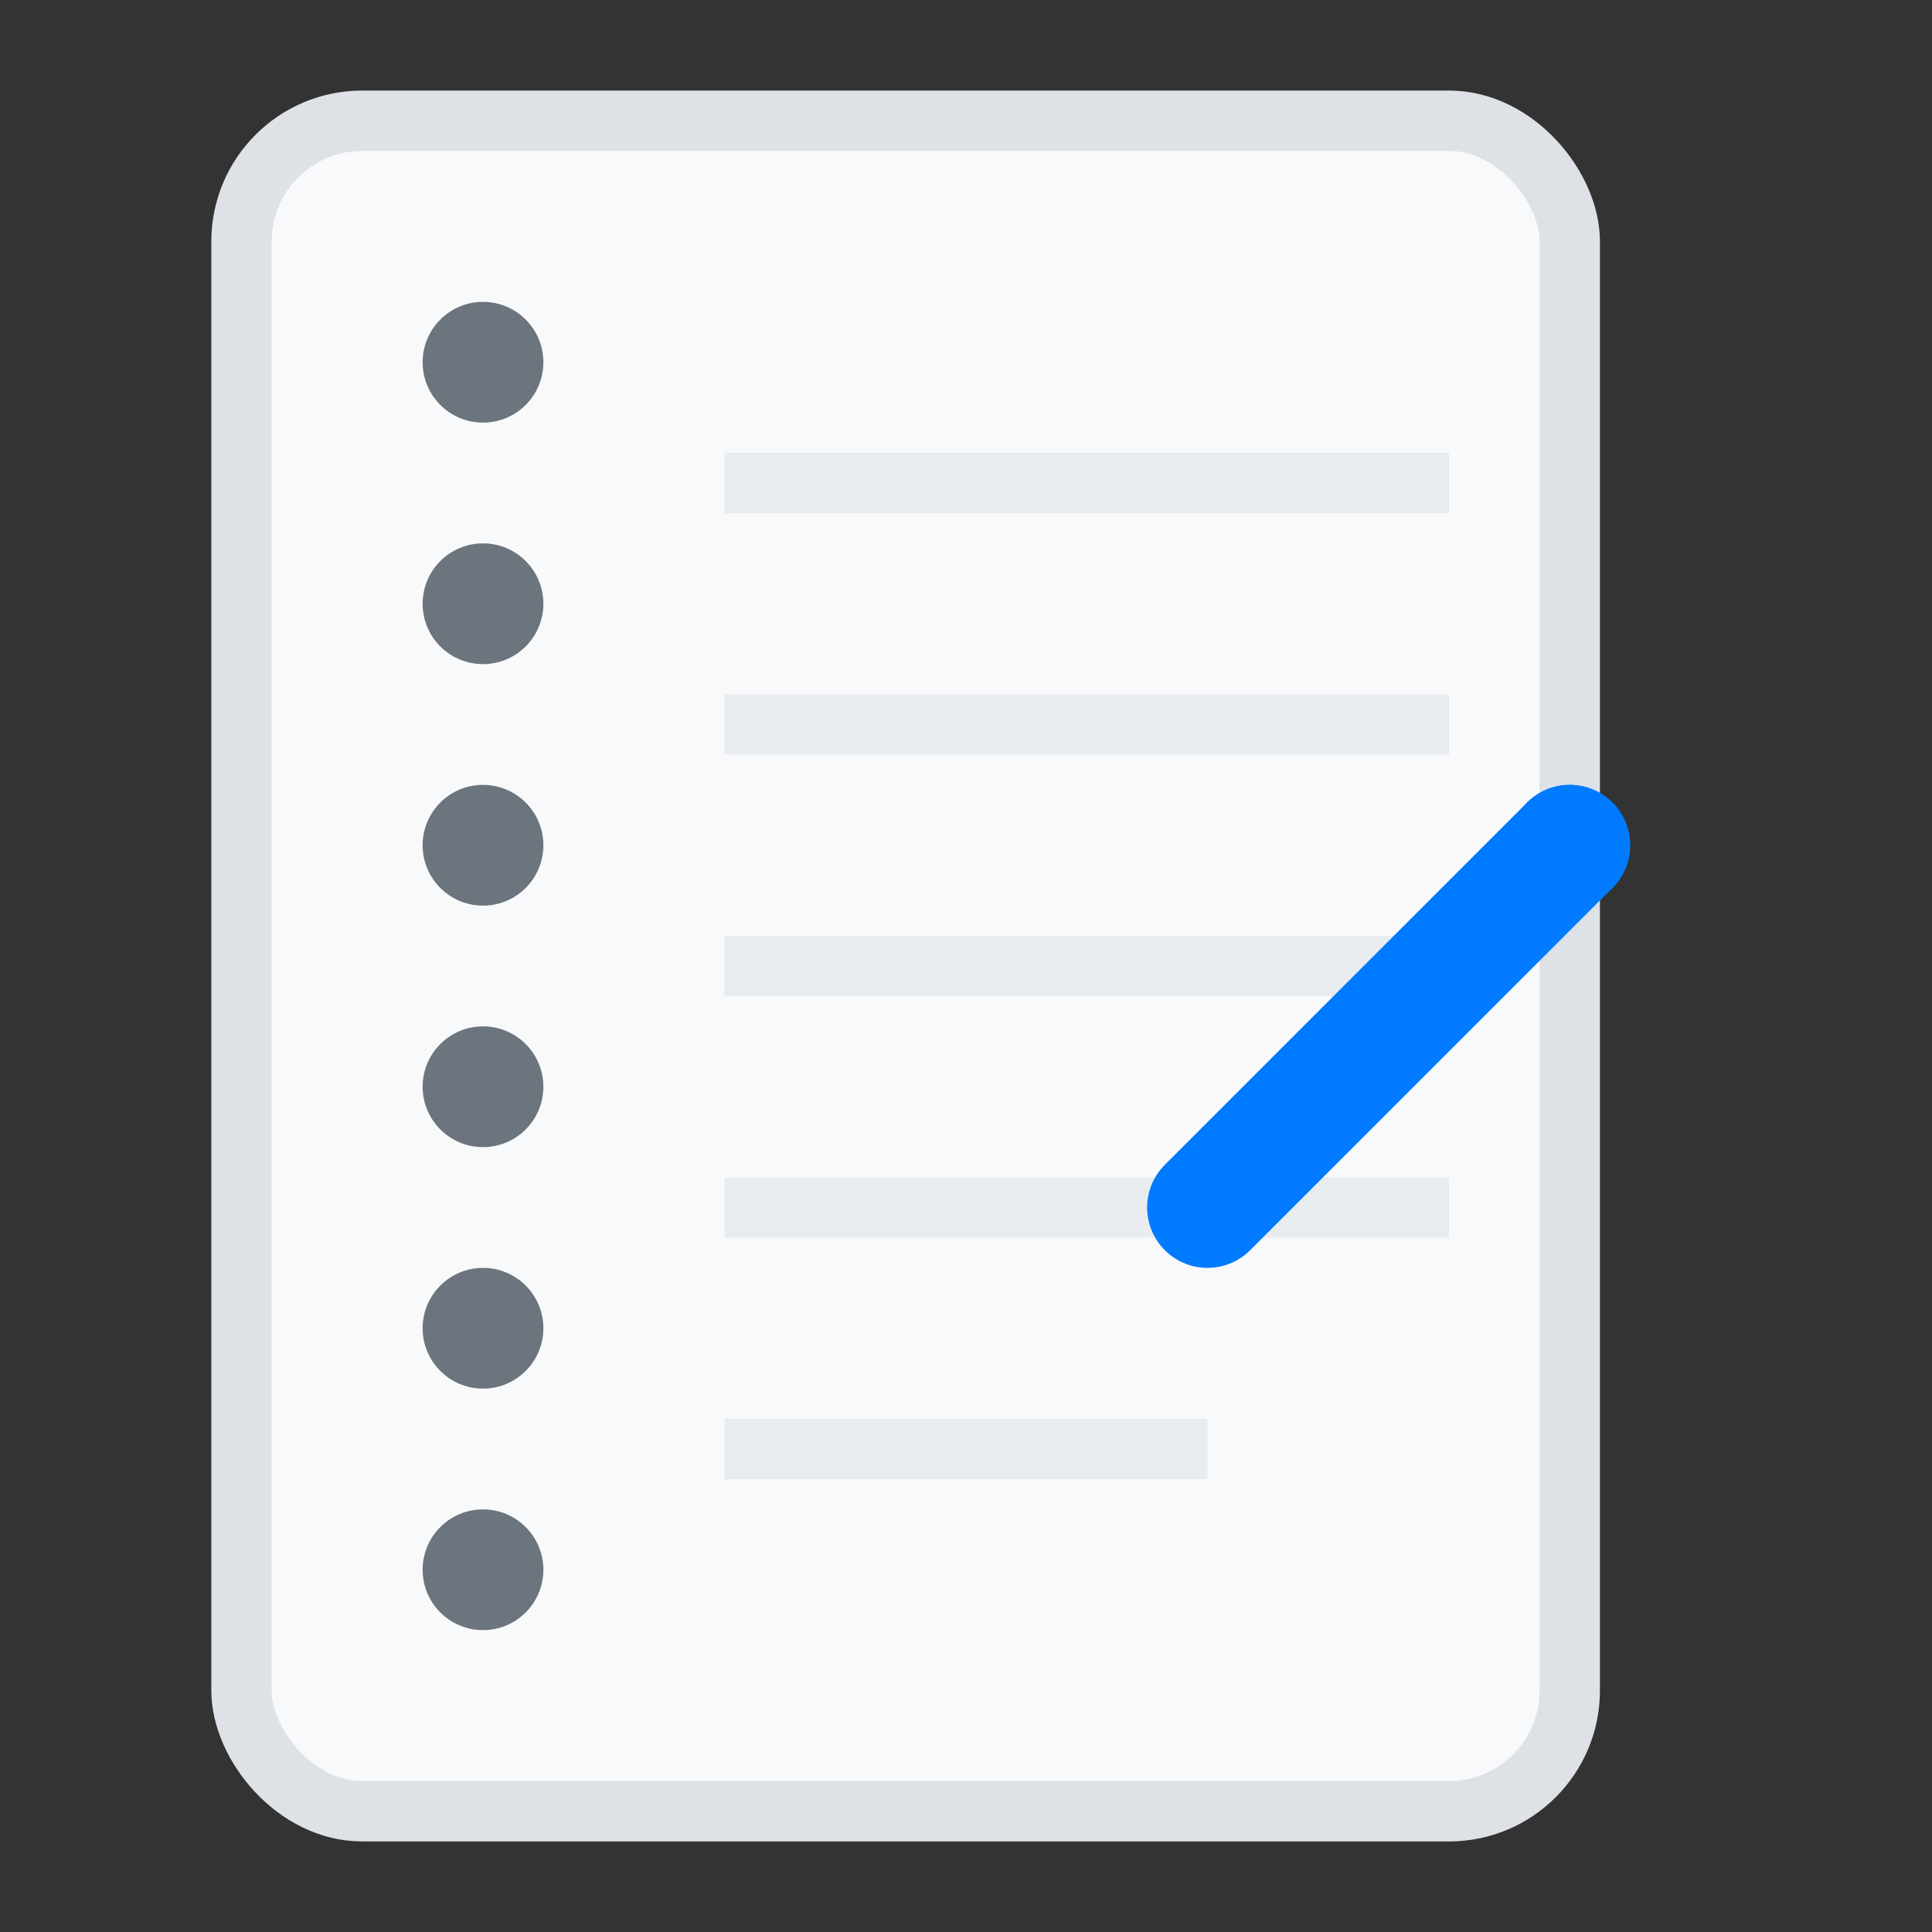 <svg xmlns="http://www.w3.org/2000/svg" viewBox="0 0 32 32" width="32" height="32">
  <rect x="0" y="0" width="32" height="32" fill="#333333" stroke="none"/>
  <!-- Notepad background -->
  <rect x="4" y="2" width="22" height="28" fill="#f8f9fa" stroke="#dee2e6" stroke-width="1" rx="2"/>
  
  <!-- Spiral binding holes -->
  <circle cx="8" cy="6" r="1" fill="#6c757d"/>
  <circle cx="8" cy="10" r="1" fill="#6c757d"/>
  <circle cx="8" cy="14" r="1" fill="#6c757d"/>
  <circle cx="8" cy="18" r="1" fill="#6c757d"/>
  <circle cx="8" cy="22" r="1" fill="#6c757d"/>
  <circle cx="8" cy="26" r="1" fill="#6c757d"/>
  
  <!-- Lines on the notepad -->
  <line x1="12" y1="8" x2="24" y2="8" stroke="#e9ecef" stroke-width="1"/>
  <line x1="12" y1="12" x2="24" y2="12" stroke="#e9ecef" stroke-width="1"/>
  <line x1="12" y1="16" x2="24" y2="16" stroke="#e9ecef" stroke-width="1"/>
  <line x1="12" y1="20" x2="24" y2="20" stroke="#e9ecef" stroke-width="1"/>
  <line x1="12" y1="24" x2="20" y2="24" stroke="#e9ecef" stroke-width="1"/>
  
  <!-- Pen/pencil -->
  <line x1="20" y1="20" x2="26" y2="14" stroke="#007bff" stroke-width="2" stroke-linecap="round"/>
  <circle cx="26" cy="14" r="1" fill="#007bff"/>
</svg>
